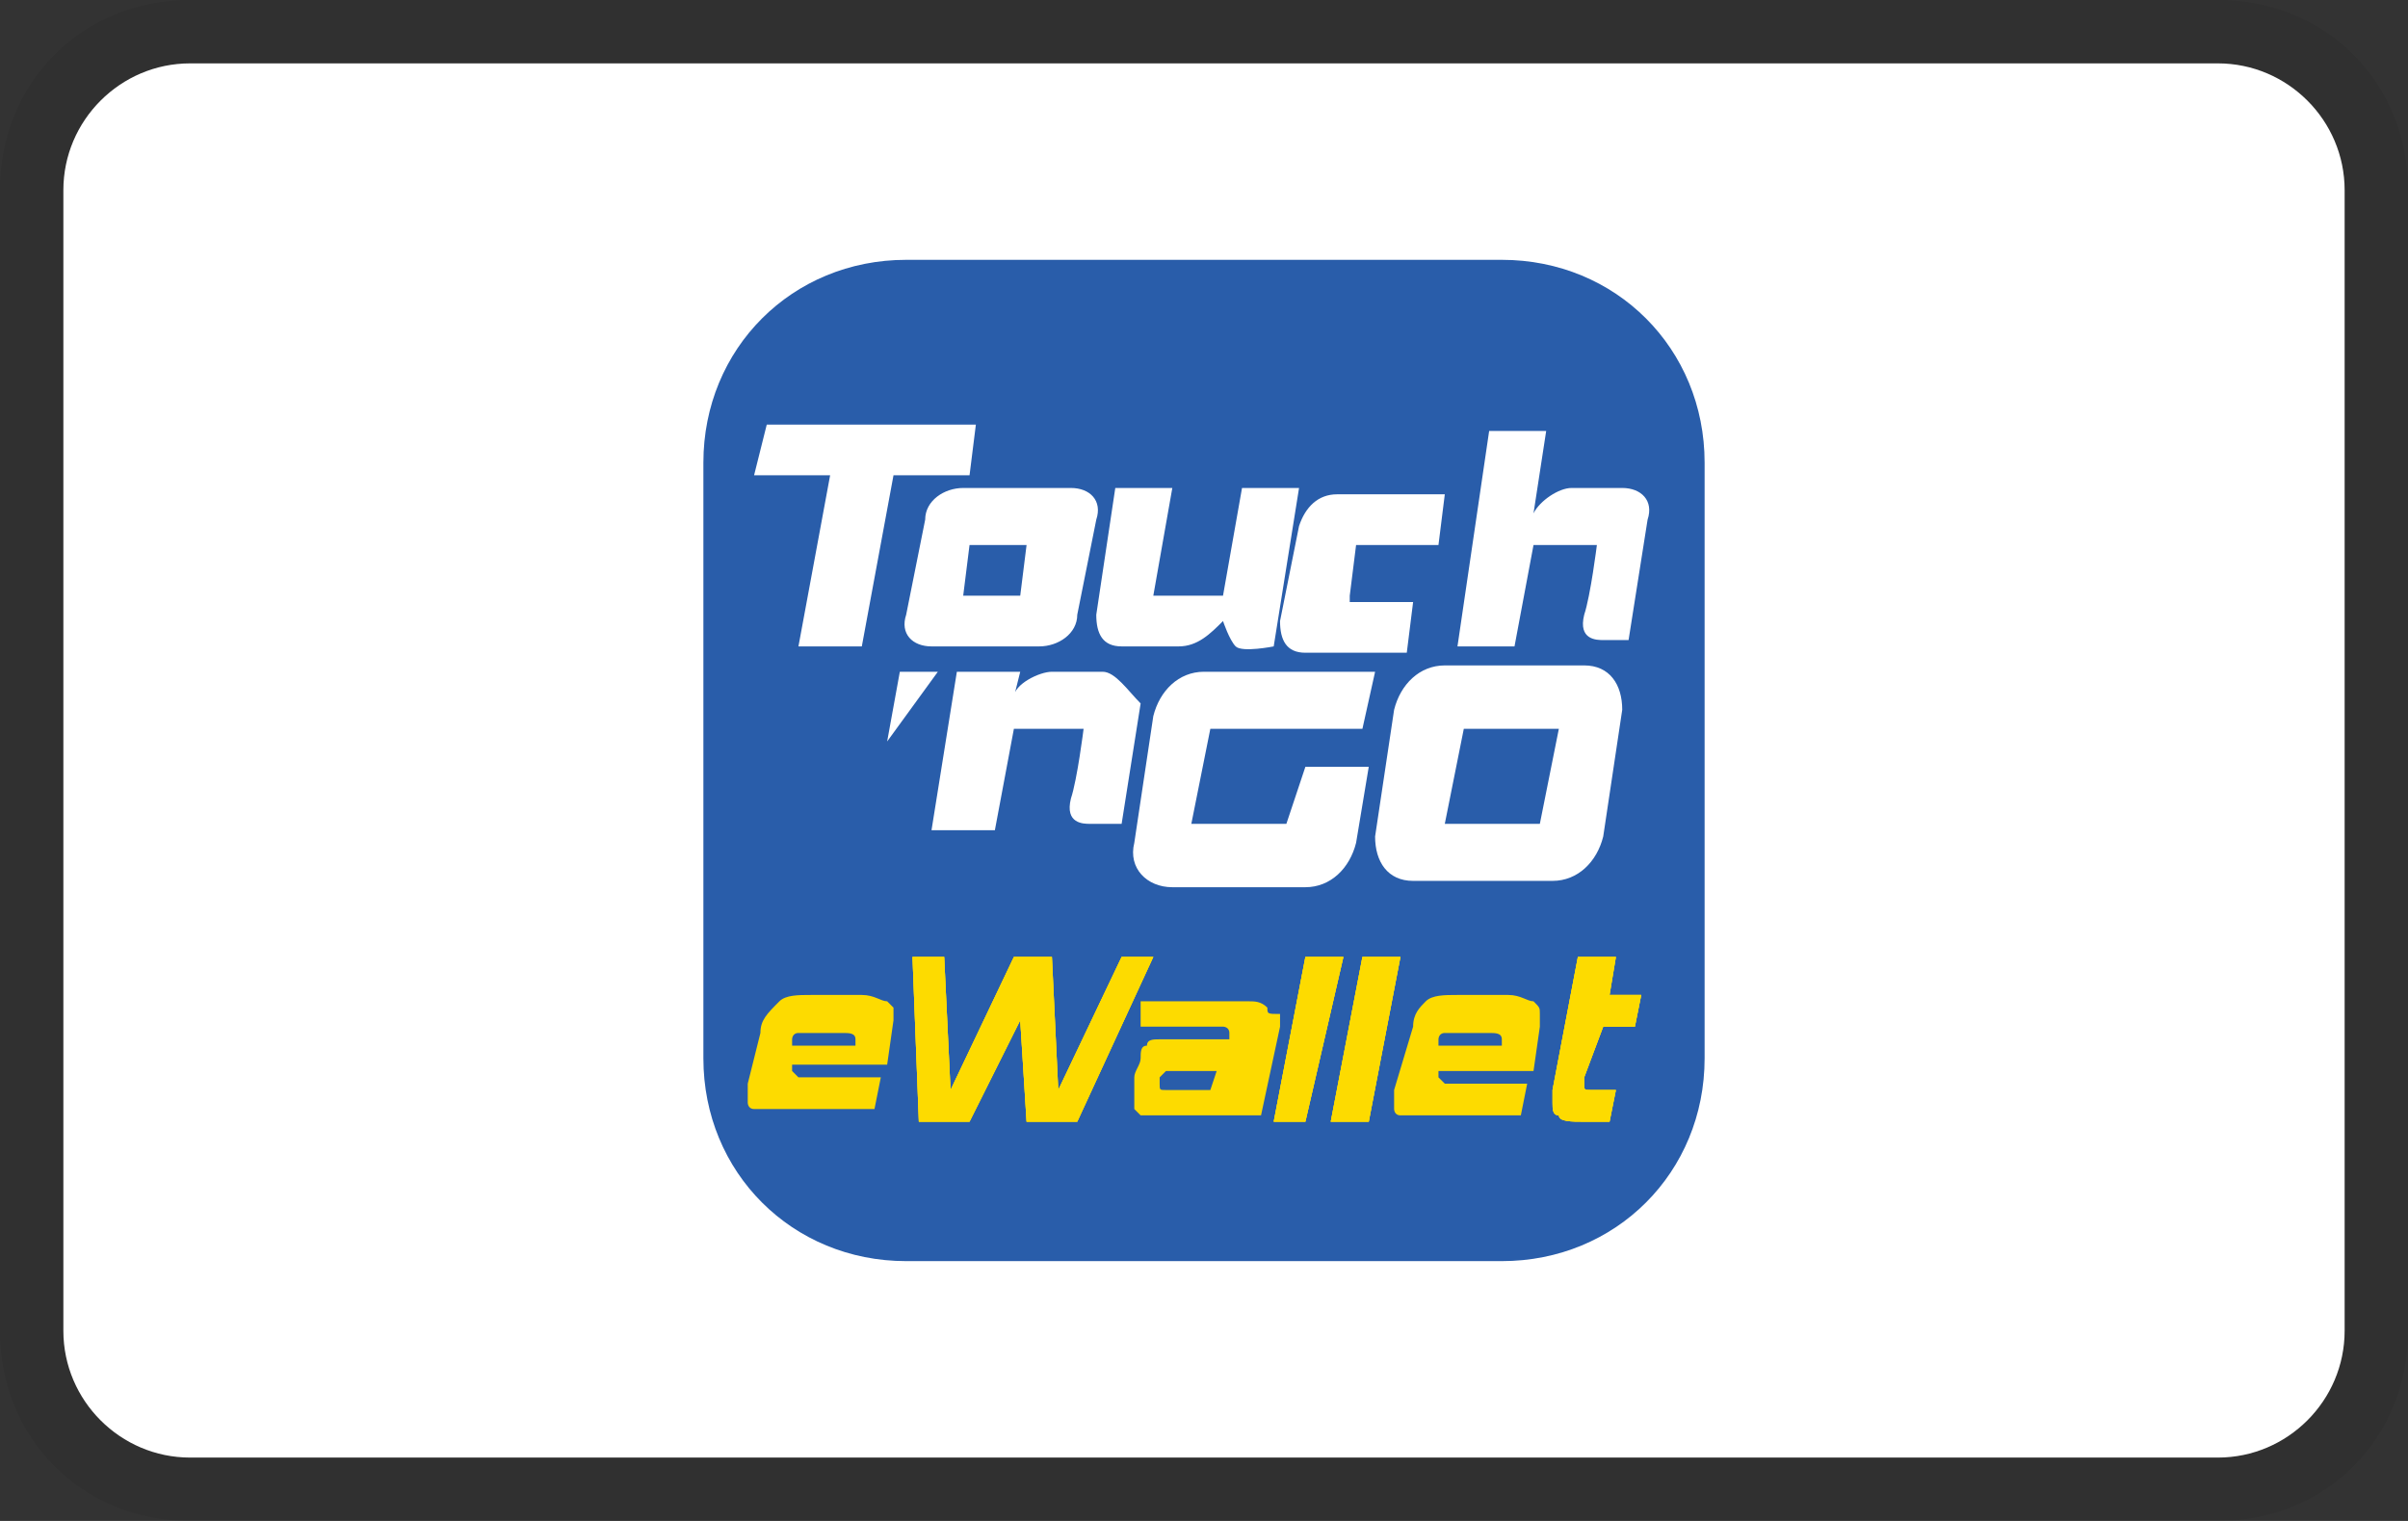 <svg xmlns="http://www.w3.org/2000/svg" xmlns:xlink="http://www.w3.org/1999/xlink" role="img" viewBox="0 0 38 24" width="38" height="24" aria-labelledby="pi-touchngo"><rect x="0" y="0" width="38" height="24" fill="#333333" stroke="none"/><title id="pi-touchngo">Touch n Go</title><style type="text/css">.st3,.st5{clip-path:url(#pi-SVGID_4_);fill:#fff}.st5{fill:#fddb00}</style><path d="M35 0H3C1.3 0 0 1.3 0 3v18c0 1.7 1.3 3 3 3h32c1.7 0 3-1.3 3-3V3c0-1.7-1.3-3-3-3z" opacity=".07"/><path d="M35 1c1.1 0 2 .9 2 2v18c0 1.1-.9 2-2 2H3c-1.1 0-2-.9-2-2V3c0-1.1.9-2 2-2h32" fill="#fff"/><defs><path id="pi-SVGID_1_" d="M10.4 3.4h17.2v17.2H10.4z"/></defs><clipPath id="pi-SVGID_2_"><use xlink:href="#pi-SVGID_1_" overflow="visible"/></clipPath><g clip-path="url(#pi-SVGID_2_)"><defs><path id="pi-SVGID_3_" d="M10.4 3.4h17.2v17.2H10.4z"/></defs><clipPath id="pi-SVGID_4_"><use xlink:href="#pi-SVGID_3_" overflow="visible"/></clipPath><path class="st3" d="M23.7 3.4h-9.4c-2.2 0-3.9 1.8-3.9 3.9v9.4c0 2.2 1.8 3.9 3.9 3.9h9.4c2.2 0 3.9-1.8 3.9-3.9V7.3c0-2.2-1.7-3.9-3.9-3.9"/><path d="M23.7 4.1h-9.4c-1.8 0-3.2 1.4-3.2 3.2v9.4c0 1.8 1.4 3.2 3.2 3.2h9.4c1.8 0 3.2-1.4 3.2-3.2V7.3c0-1.8-1.4-3.2-3.2-3.2" clip-path="url(#pi-SVGID_4_)" fill="#295daa"/><path class="st3" d="M17.4 10.6h-.8c-.2 0-.6.2-.6.4l.1-.4h-1l-.4 2.5h1l.3-1.6h1.1s-.1.8-.2 1.1c-.1.4.2.4.3.4h.5l.3-1.9c-.2-.2-.4-.5-.6-.5M14.2 10.6l-.2 1.1.8-1.1zM15.4 6.7h-3.3l-.2.8h1.2l-.5 2.7h1l.5-2.7h1.2z"/><path class="st3" d="M16.1 9.4l.1-.8h-.9l-.1.8h.9m-1.4.8c-.3 0-.5-.2-.4-.5l.3-1.5c0-.3.3-.5.6-.5h1.7c.3 0 .5.2.4.5L17 9.7c0 .3-.3.5-.6.5h-1.7zM21.3 9.4l.1-.8h1.3l.1-.8h-1.7c-.3 0-.5.2-.6.5l-.3 1.5c0 .3.1.5.4.5h1.6l.1-.8h-1zM19.3 9.4h-1.1l.3-1.7h-.9l-.3 2c0 .3.1.5.4.5h.9c.3 0 .5-.2.7-.4 0 0 .1.3.2.4.1.1.6 0 .6 0l.4-2.5h-.9l-.3 1.7zM25.6 7.7h-.8c-.2 0-.5.2-.6.4l.2-1.3h-.9l-.5 3.4h.9l.3-1.6h1s-.1.8-.2 1.1c-.1.4.2.4.3.4h.4l.3-1.9c.1-.3-.1-.5-.4-.5M22.3 13.9c-.4 0-.6-.3-.6-.7l.3-2c.1-.4.4-.7.8-.7H25c.4 0 .6.3.6.7l-.3 2c-.1.4-.4.7-.8.7h-2.2m2-.9l.3-1.5h-1.5l-.3 1.5h1.5zM20.3 13h-1.5l.3-1.5h2.4l.2-.9H19c-.4 0-.7.3-.8.7l-.3 2c-.1.4.2.7.6.7h2.1c.4 0 .7-.3.8-.7l.2-1.2h-1l-.3.9z"/><path class="st5" d="M18.2 15.1L17 17.7h-.8l-.1-1.6-.8 1.6h-.8l-.1-2.6h.5l.1 2.1 1-2.1h.6l.1 2.1 1-2.1zM20.6 17.7h-.5l.5-2.6h.6zM21.6 17.7H21l.5-2.6h.6zM25.4 17.7H25c-.2 0-.4 0-.4-.1-.1 0-.1-.1-.1-.2v-.2l.4-2.1h.6l-.1.6h.5l-.1.5h-.5l-.3.8v.1c0 .1 0 .1.1.1h.4l-.1.5z"/><path class="st5" d="M18.2 15.1L17 17.7h-.8l-.1-1.6-.8 1.6h-.8l-.1-2.6h.5l.1 2.1 1-2.1h.6l.1 2.1 1-2.1zM20.6 17.7h-.5l.5-2.6h.6zM21.6 17.7H21l.5-2.6h.6zM25.4 17.7H25c-.2 0-.4 0-.4-.1-.1 0-.1-.1-.1-.2v-.2l.4-2.1h.6l-.1.6h.5l-.1.5h-.5l-.3.8v.1c0 .1 0 .1.1.1h.4l-.1.5z"/><path class="st5" d="M18.2 15.1L17 17.7h-.8l-.1-1.6-.8 1.6h-.8l-.1-2.6h.5l.1 2.1 1-2.1h.6l.1 2.1 1-2.1zM20.6 17.7h-.5l.5-2.6h.6zM21.6 17.7H21l.5-2.6h.6zM25.4 17.7H25c-.2 0-.4 0-.4-.1-.1 0-.1-.1-.1-.2v-.2l.4-2.1h.6l-.1.6h.5l-.1.5h-.5l-.3.8v.1c0 .1 0 .1.1.1h.4l-.1.5zM14 15.8c-.1 0-.2-.1-.4-.1h-.8c-.2 0-.4 0-.5.1-.2.2-.3.3-.3.5l-.2.8V17.4s0 .1.1.1h1.9l.1-.5h-1.3l-.1-.1v-.1H14l.1-.7v-.2l-.1-.1m-.5.7h-1v-.1s0-.1.1-.1H13.3c.1 0 .2 0 .2.1v.1M20 15.9s-.1-.1 0 0c-.1-.1-.2-.1-.3-.1H18v.4h1.3s.1 0 .1.1v.1h-1.1c-.1 0-.2 0-.2.1-.1 0-.1.1-.1.2s-.1.2-.1.3v.5l.1.1h1.9l.3-1.4V16c-.2 0-.2 0-.2-.1m-1.6 1.3c-.1 0-.1 0-.1-.1V17l.1-.1h.8l-.1.3h-.7zM24.2 15.8c-.1 0-.2-.1-.4-.1H23c-.2 0-.4 0-.5.1-.1.1-.2.2-.2.4l-.3 1V17.5s0 .1.1.1H24l.1-.5h-1.3l-.1-.1v-.1h1.5l.1-.7V16c0-.1 0-.1-.1-.2m-.5.7h-1v-.1s0-.1.1-.1H23.5c.1 0 .2 0 .2.1v.1"/></g></svg>